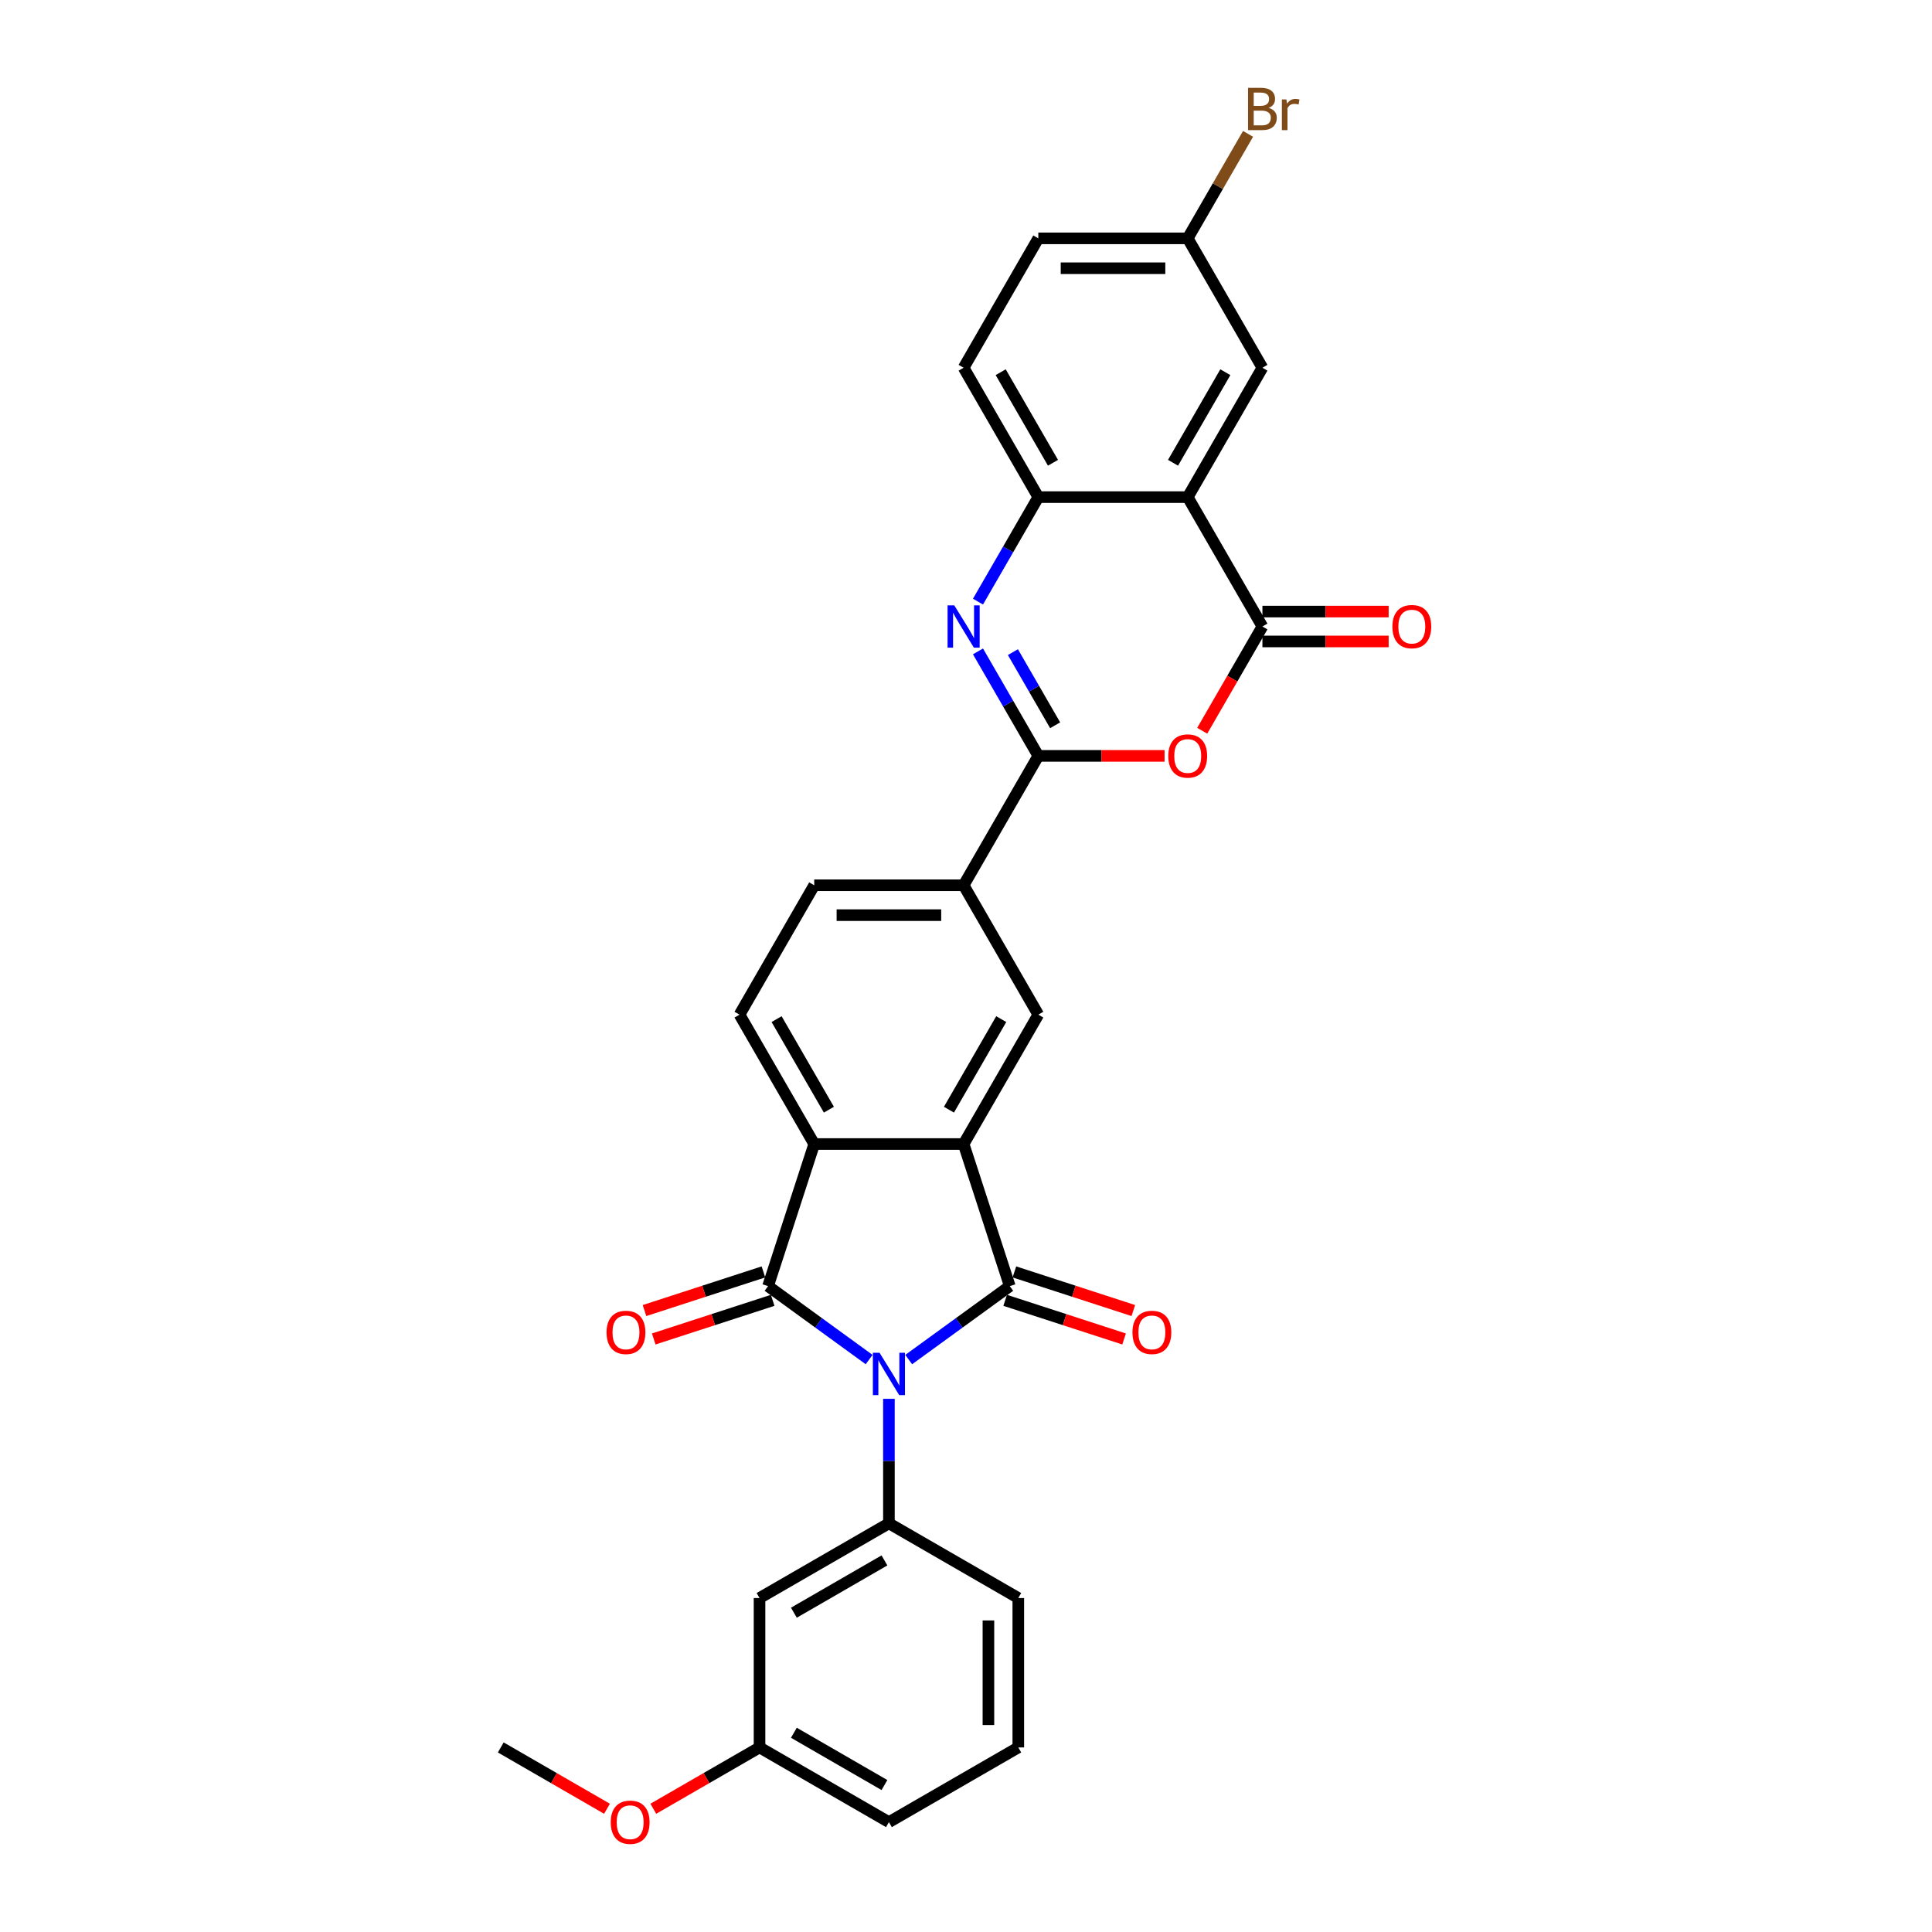 <?xml version='1.0' encoding='iso-8859-1'?>
<svg version='1.1' baseProfile='full'
              xmlns='http://www.w3.org/2000/svg'
                      xmlns:rdkit='http://www.rdkit.org/xml'
                      xmlns:xlink='http://www.w3.org/1999/xlink'
                  xml:space='preserve'
width='1000px' height='1000px' viewBox='0 0 1000 1000'>
<!-- END OF HEADER -->
<rect style='opacity:1.0;fill:#FFFFFF;stroke:none' width='1000' height='1000' x='0' y='0'> </rect>
<path class='bond-0' d='M 470.34,703.708 L 496.501,684.701' style='fill:none;fill-rule:evenodd;stroke:#0000FF;stroke-width:6px;stroke-linecap:butt;stroke-linejoin:miter;stroke-opacity:1' />
<path class='bond-0' d='M 496.501,684.701 L 522.661,665.694' style='fill:none;fill-rule:evenodd;stroke:#000000;stroke-width:6px;stroke-linecap:butt;stroke-linejoin:miter;stroke-opacity:1' />
<path class='bond-1' d='M 449.863,703.708 L 423.702,684.701' style='fill:none;fill-rule:evenodd;stroke:#0000FF;stroke-width:6px;stroke-linecap:butt;stroke-linejoin:miter;stroke-opacity:1' />
<path class='bond-1' d='M 423.702,684.701 L 397.542,665.694' style='fill:none;fill-rule:evenodd;stroke:#000000;stroke-width:6px;stroke-linecap:butt;stroke-linejoin:miter;stroke-opacity:1' />
<path class='bond-9' d='M 460.102,724.03 L 460.102,756.252' style='fill:none;fill-rule:evenodd;stroke:#0000FF;stroke-width:6px;stroke-linecap:butt;stroke-linejoin:miter;stroke-opacity:1' />
<path class='bond-9' d='M 460.102,756.252 L 460.102,788.475' style='fill:none;fill-rule:evenodd;stroke:#000000;stroke-width:6px;stroke-linecap:butt;stroke-linejoin:miter;stroke-opacity:1' />
<path class='bond-2' d='M 522.661,665.694 L 498.766,592.151' style='fill:none;fill-rule:evenodd;stroke:#000000;stroke-width:6px;stroke-linecap:butt;stroke-linejoin:miter;stroke-opacity:1' />
<path class='bond-15' d='M 520.272,673.049 L 551.051,683.049' style='fill:none;fill-rule:evenodd;stroke:#000000;stroke-width:6px;stroke-linecap:butt;stroke-linejoin:miter;stroke-opacity:1' />
<path class='bond-15' d='M 551.051,683.049 L 581.83,693.05' style='fill:none;fill-rule:evenodd;stroke:#FF0000;stroke-width:6px;stroke-linecap:butt;stroke-linejoin:miter;stroke-opacity:1' />
<path class='bond-15' d='M 525.051,658.34 L 555.83,668.341' style='fill:none;fill-rule:evenodd;stroke:#000000;stroke-width:6px;stroke-linecap:butt;stroke-linejoin:miter;stroke-opacity:1' />
<path class='bond-15' d='M 555.83,668.341 L 586.609,678.341' style='fill:none;fill-rule:evenodd;stroke:#FF0000;stroke-width:6px;stroke-linecap:butt;stroke-linejoin:miter;stroke-opacity:1' />
<path class='bond-7' d='M 397.542,665.694 L 421.437,592.151' style='fill:none;fill-rule:evenodd;stroke:#000000;stroke-width:6px;stroke-linecap:butt;stroke-linejoin:miter;stroke-opacity:1' />
<path class='bond-16' d='M 395.152,658.34 L 364.373,668.341' style='fill:none;fill-rule:evenodd;stroke:#000000;stroke-width:6px;stroke-linecap:butt;stroke-linejoin:miter;stroke-opacity:1' />
<path class='bond-16' d='M 364.373,668.341 L 333.594,678.341' style='fill:none;fill-rule:evenodd;stroke:#FF0000;stroke-width:6px;stroke-linecap:butt;stroke-linejoin:miter;stroke-opacity:1' />
<path class='bond-16' d='M 399.931,673.049 L 369.152,683.049' style='fill:none;fill-rule:evenodd;stroke:#000000;stroke-width:6px;stroke-linecap:butt;stroke-linejoin:miter;stroke-opacity:1' />
<path class='bond-16' d='M 369.152,683.049 L 338.373,693.05' style='fill:none;fill-rule:evenodd;stroke:#FF0000;stroke-width:6px;stroke-linecap:butt;stroke-linejoin:miter;stroke-opacity:1' />
<path class='bond-11' d='M 498.766,592.151 L 537.43,525.182' style='fill:none;fill-rule:evenodd;stroke:#000000;stroke-width:6px;stroke-linecap:butt;stroke-linejoin:miter;stroke-opacity:1' />
<path class='bond-11' d='M 491.172,574.373 L 518.237,527.495' style='fill:none;fill-rule:evenodd;stroke:#000000;stroke-width:6px;stroke-linecap:butt;stroke-linejoin:miter;stroke-opacity:1' />
<path class='bond-30' d='M 498.766,592.151 L 421.437,592.151' style='fill:none;fill-rule:evenodd;stroke:#000000;stroke-width:6px;stroke-linecap:butt;stroke-linejoin:miter;stroke-opacity:1' />
<path class='bond-3' d='M 537.43,391.246 L 498.766,458.214' style='fill:none;fill-rule:evenodd;stroke:#000000;stroke-width:6px;stroke-linecap:butt;stroke-linejoin:miter;stroke-opacity:1' />
<path class='bond-4' d='M 537.43,391.246 L 521.817,364.203' style='fill:none;fill-rule:evenodd;stroke:#000000;stroke-width:6px;stroke-linecap:butt;stroke-linejoin:miter;stroke-opacity:1' />
<path class='bond-4' d='M 521.817,364.203 L 506.204,337.16' style='fill:none;fill-rule:evenodd;stroke:#0000FF;stroke-width:6px;stroke-linecap:butt;stroke-linejoin:miter;stroke-opacity:1' />
<path class='bond-4' d='M 546.14,375.4 L 535.21,356.47' style='fill:none;fill-rule:evenodd;stroke:#000000;stroke-width:6px;stroke-linecap:butt;stroke-linejoin:miter;stroke-opacity:1' />
<path class='bond-4' d='M 535.21,356.47 L 524.281,337.54' style='fill:none;fill-rule:evenodd;stroke:#0000FF;stroke-width:6px;stroke-linecap:butt;stroke-linejoin:miter;stroke-opacity:1' />
<path class='bond-6' d='M 537.43,391.246 L 570.101,391.246' style='fill:none;fill-rule:evenodd;stroke:#000000;stroke-width:6px;stroke-linecap:butt;stroke-linejoin:miter;stroke-opacity:1' />
<path class='bond-6' d='M 570.101,391.246 L 602.772,391.246' style='fill:none;fill-rule:evenodd;stroke:#FF0000;stroke-width:6px;stroke-linecap:butt;stroke-linejoin:miter;stroke-opacity:1' />
<path class='bond-10' d='M 506.204,311.395 L 521.817,284.352' style='fill:none;fill-rule:evenodd;stroke:#0000FF;stroke-width:6px;stroke-linecap:butt;stroke-linejoin:miter;stroke-opacity:1' />
<path class='bond-10' d='M 521.817,284.352 L 537.43,257.309' style='fill:none;fill-rule:evenodd;stroke:#000000;stroke-width:6px;stroke-linecap:butt;stroke-linejoin:miter;stroke-opacity:1' />
<path class='bond-5' d='M 653.422,324.277 L 637.845,351.258' style='fill:none;fill-rule:evenodd;stroke:#000000;stroke-width:6px;stroke-linecap:butt;stroke-linejoin:miter;stroke-opacity:1' />
<path class='bond-5' d='M 637.845,351.258 L 622.268,378.239' style='fill:none;fill-rule:evenodd;stroke:#FF0000;stroke-width:6px;stroke-linecap:butt;stroke-linejoin:miter;stroke-opacity:1' />
<path class='bond-8' d='M 653.422,324.277 L 614.758,257.309' style='fill:none;fill-rule:evenodd;stroke:#000000;stroke-width:6px;stroke-linecap:butt;stroke-linejoin:miter;stroke-opacity:1' />
<path class='bond-18' d='M 653.422,332.01 L 686.094,332.01' style='fill:none;fill-rule:evenodd;stroke:#000000;stroke-width:6px;stroke-linecap:butt;stroke-linejoin:miter;stroke-opacity:1' />
<path class='bond-18' d='M 686.094,332.01 L 718.765,332.01' style='fill:none;fill-rule:evenodd;stroke:#FF0000;stroke-width:6px;stroke-linecap:butt;stroke-linejoin:miter;stroke-opacity:1' />
<path class='bond-18' d='M 653.422,316.545 L 686.094,316.545' style='fill:none;fill-rule:evenodd;stroke:#000000;stroke-width:6px;stroke-linecap:butt;stroke-linejoin:miter;stroke-opacity:1' />
<path class='bond-18' d='M 686.094,316.545 L 718.765,316.545' style='fill:none;fill-rule:evenodd;stroke:#FF0000;stroke-width:6px;stroke-linecap:butt;stroke-linejoin:miter;stroke-opacity:1' />
<path class='bond-13' d='M 421.437,592.151 L 382.773,525.182' style='fill:none;fill-rule:evenodd;stroke:#000000;stroke-width:6px;stroke-linecap:butt;stroke-linejoin:miter;stroke-opacity:1' />
<path class='bond-13' d='M 429.031,574.373 L 401.966,527.495' style='fill:none;fill-rule:evenodd;stroke:#000000;stroke-width:6px;stroke-linecap:butt;stroke-linejoin:miter;stroke-opacity:1' />
<path class='bond-17' d='M 614.758,257.309 L 653.422,190.341' style='fill:none;fill-rule:evenodd;stroke:#000000;stroke-width:6px;stroke-linecap:butt;stroke-linejoin:miter;stroke-opacity:1' />
<path class='bond-17' d='M 607.164,239.531 L 634.229,192.653' style='fill:none;fill-rule:evenodd;stroke:#000000;stroke-width:6px;stroke-linecap:butt;stroke-linejoin:miter;stroke-opacity:1' />
<path class='bond-33' d='M 614.758,257.309 L 537.43,257.309' style='fill:none;fill-rule:evenodd;stroke:#000000;stroke-width:6px;stroke-linecap:butt;stroke-linejoin:miter;stroke-opacity:1' />
<path class='bond-14' d='M 460.102,788.475 L 393.133,827.139' style='fill:none;fill-rule:evenodd;stroke:#000000;stroke-width:6px;stroke-linecap:butt;stroke-linejoin:miter;stroke-opacity:1' />
<path class='bond-14' d='M 457.789,807.668 L 410.911,834.733' style='fill:none;fill-rule:evenodd;stroke:#000000;stroke-width:6px;stroke-linecap:butt;stroke-linejoin:miter;stroke-opacity:1' />
<path class='bond-24' d='M 460.102,788.475 L 527.07,827.139' style='fill:none;fill-rule:evenodd;stroke:#000000;stroke-width:6px;stroke-linecap:butt;stroke-linejoin:miter;stroke-opacity:1' />
<path class='bond-20' d='M 537.43,257.309 L 498.766,190.341' style='fill:none;fill-rule:evenodd;stroke:#000000;stroke-width:6px;stroke-linecap:butt;stroke-linejoin:miter;stroke-opacity:1' />
<path class='bond-20' d='M 545.024,239.531 L 517.959,192.653' style='fill:none;fill-rule:evenodd;stroke:#000000;stroke-width:6px;stroke-linecap:butt;stroke-linejoin:miter;stroke-opacity:1' />
<path class='bond-12' d='M 537.43,525.182 L 498.766,458.214' style='fill:none;fill-rule:evenodd;stroke:#000000;stroke-width:6px;stroke-linecap:butt;stroke-linejoin:miter;stroke-opacity:1' />
<path class='bond-32' d='M 498.766,458.214 L 421.437,458.214' style='fill:none;fill-rule:evenodd;stroke:#000000;stroke-width:6px;stroke-linecap:butt;stroke-linejoin:miter;stroke-opacity:1' />
<path class='bond-32' d='M 487.166,473.68 L 433.037,473.68' style='fill:none;fill-rule:evenodd;stroke:#000000;stroke-width:6px;stroke-linecap:butt;stroke-linejoin:miter;stroke-opacity:1' />
<path class='bond-19' d='M 382.773,525.182 L 421.437,458.214' style='fill:none;fill-rule:evenodd;stroke:#000000;stroke-width:6px;stroke-linecap:butt;stroke-linejoin:miter;stroke-opacity:1' />
<path class='bond-22' d='M 393.133,827.139 L 393.133,904.468' style='fill:none;fill-rule:evenodd;stroke:#000000;stroke-width:6px;stroke-linecap:butt;stroke-linejoin:miter;stroke-opacity:1' />
<path class='bond-21' d='M 653.422,190.341 L 614.758,123.373' style='fill:none;fill-rule:evenodd;stroke:#000000;stroke-width:6px;stroke-linecap:butt;stroke-linejoin:miter;stroke-opacity:1' />
<path class='bond-23' d='M 498.766,190.341 L 537.43,123.373' style='fill:none;fill-rule:evenodd;stroke:#000000;stroke-width:6px;stroke-linecap:butt;stroke-linejoin:miter;stroke-opacity:1' />
<path class='bond-25' d='M 614.758,123.373 L 630.371,96.33' style='fill:none;fill-rule:evenodd;stroke:#000000;stroke-width:6px;stroke-linecap:butt;stroke-linejoin:miter;stroke-opacity:1' />
<path class='bond-25' d='M 630.371,96.33 L 645.984,69.287' style='fill:none;fill-rule:evenodd;stroke:#7F4C19;stroke-width:6px;stroke-linecap:butt;stroke-linejoin:miter;stroke-opacity:1' />
<path class='bond-34' d='M 614.758,123.373 L 537.43,123.373' style='fill:none;fill-rule:evenodd;stroke:#000000;stroke-width:6px;stroke-linecap:butt;stroke-linejoin:miter;stroke-opacity:1' />
<path class='bond-34' d='M 603.159,138.838 L 549.029,138.838' style='fill:none;fill-rule:evenodd;stroke:#000000;stroke-width:6px;stroke-linecap:butt;stroke-linejoin:miter;stroke-opacity:1' />
<path class='bond-26' d='M 393.133,904.468 L 365.642,920.34' style='fill:none;fill-rule:evenodd;stroke:#000000;stroke-width:6px;stroke-linecap:butt;stroke-linejoin:miter;stroke-opacity:1' />
<path class='bond-26' d='M 365.642,920.34 L 338.151,936.212' style='fill:none;fill-rule:evenodd;stroke:#FF0000;stroke-width:6px;stroke-linecap:butt;stroke-linejoin:miter;stroke-opacity:1' />
<path class='bond-31' d='M 393.133,904.468 L 460.102,943.132' style='fill:none;fill-rule:evenodd;stroke:#000000;stroke-width:6px;stroke-linecap:butt;stroke-linejoin:miter;stroke-opacity:1' />
<path class='bond-31' d='M 410.911,896.874 L 457.789,923.939' style='fill:none;fill-rule:evenodd;stroke:#000000;stroke-width:6px;stroke-linecap:butt;stroke-linejoin:miter;stroke-opacity:1' />
<path class='bond-27' d='M 527.07,827.139 L 527.07,904.468' style='fill:none;fill-rule:evenodd;stroke:#000000;stroke-width:6px;stroke-linecap:butt;stroke-linejoin:miter;stroke-opacity:1' />
<path class='bond-27' d='M 511.604,838.739 L 511.604,892.868' style='fill:none;fill-rule:evenodd;stroke:#000000;stroke-width:6px;stroke-linecap:butt;stroke-linejoin:miter;stroke-opacity:1' />
<path class='bond-29' d='M 314.179,936.212 L 286.688,920.34' style='fill:none;fill-rule:evenodd;stroke:#FF0000;stroke-width:6px;stroke-linecap:butt;stroke-linejoin:miter;stroke-opacity:1' />
<path class='bond-29' d='M 286.688,920.34 L 259.197,904.468' style='fill:none;fill-rule:evenodd;stroke:#000000;stroke-width:6px;stroke-linecap:butt;stroke-linejoin:miter;stroke-opacity:1' />
<path class='bond-28' d='M 527.07,904.468 L 460.102,943.132' style='fill:none;fill-rule:evenodd;stroke:#000000;stroke-width:6px;stroke-linecap:butt;stroke-linejoin:miter;stroke-opacity:1' />
<path  class='atom-0' d='M 455.261 700.197
L 462.437 711.796
Q 463.148 712.941, 464.293 715.013
Q 465.437 717.086, 465.499 717.209
L 465.499 700.197
L 468.407 700.197
L 468.407 722.096
L 465.406 722.096
L 457.704 709.415
Q 456.807 707.93, 455.848 706.229
Q 454.921 704.527, 454.642 704.002
L 454.642 722.096
L 451.796 722.096
L 451.796 700.197
L 455.261 700.197
' fill='#0000FF'/>
<path  class='atom-5' d='M 493.925 313.328
L 501.101 324.927
Q 501.812 326.071, 502.957 328.144
Q 504.101 330.216, 504.163 330.34
L 504.163 313.328
L 507.071 313.328
L 507.071 335.227
L 504.07 335.227
L 496.369 322.545
Q 495.472 321.061, 494.513 319.359
Q 493.585 317.658, 493.306 317.132
L 493.306 335.227
L 490.461 335.227
L 490.461 313.328
L 493.925 313.328
' fill='#0000FF'/>
<path  class='atom-7' d='M 604.706 391.308
Q 604.706 386.049, 607.304 383.111
Q 609.902 380.172, 614.758 380.172
Q 619.614 380.172, 622.213 383.111
Q 624.811 386.049, 624.811 391.308
Q 624.811 396.628, 622.182 399.659
Q 619.553 402.659, 614.758 402.659
Q 609.933 402.659, 607.304 399.659
Q 604.706 396.659, 604.706 391.308
M 614.758 400.185
Q 618.099 400.185, 619.893 397.958
Q 621.718 395.7, 621.718 391.308
Q 621.718 387.008, 619.893 384.843
Q 618.099 382.647, 614.758 382.647
Q 611.418 382.647, 609.593 384.812
Q 607.799 386.977, 607.799 391.308
Q 607.799 395.731, 609.593 397.958
Q 611.418 400.185, 614.758 400.185
' fill='#FF0000'/>
<path  class='atom-16' d='M 586.152 689.652
Q 586.152 684.394, 588.751 681.455
Q 591.349 678.517, 596.205 678.517
Q 601.061 678.517, 603.66 681.455
Q 606.258 684.394, 606.258 689.652
Q 606.258 694.972, 603.629 698.003
Q 600.999 701.004, 596.205 701.004
Q 591.38 701.004, 588.751 698.003
Q 586.152 695.003, 586.152 689.652
M 596.205 698.529
Q 599.546 698.529, 601.34 696.302
Q 603.165 694.044, 603.165 689.652
Q 603.165 685.352, 601.34 683.187
Q 599.546 680.991, 596.205 680.991
Q 592.865 680.991, 591.04 683.156
Q 589.246 685.322, 589.246 689.652
Q 589.246 694.075, 591.04 696.302
Q 592.865 698.529, 596.205 698.529
' fill='#FF0000'/>
<path  class='atom-17' d='M 313.945 689.652
Q 313.945 684.394, 316.544 681.455
Q 319.142 678.517, 323.998 678.517
Q 328.854 678.517, 331.452 681.455
Q 334.051 684.394, 334.051 689.652
Q 334.051 694.972, 331.421 698.003
Q 328.792 701.004, 323.998 701.004
Q 319.173 701.004, 316.544 698.003
Q 313.945 695.003, 313.945 689.652
M 323.998 698.529
Q 327.339 698.529, 329.133 696.302
Q 330.958 694.044, 330.958 689.652
Q 330.958 685.352, 329.133 683.187
Q 327.339 680.991, 323.998 680.991
Q 320.657 680.991, 318.832 683.156
Q 317.038 685.322, 317.038 689.652
Q 317.038 694.075, 318.832 696.302
Q 320.657 698.529, 323.998 698.529
' fill='#FF0000'/>
<path  class='atom-19' d='M 720.698 324.339
Q 720.698 319.081, 723.296 316.143
Q 725.894 313.204, 730.751 313.204
Q 735.607 313.204, 738.205 316.143
Q 740.803 319.081, 740.803 324.339
Q 740.803 329.66, 738.174 332.691
Q 735.545 335.691, 730.751 335.691
Q 725.925 335.691, 723.296 332.691
Q 720.698 329.69, 720.698 324.339
M 730.751 333.217
Q 734.091 333.217, 735.885 330.99
Q 737.71 328.732, 737.71 324.339
Q 737.71 320.04, 735.885 317.875
Q 734.091 315.679, 730.751 315.679
Q 727.41 315.679, 725.585 317.844
Q 723.791 320.009, 723.791 324.339
Q 723.791 328.763, 725.585 330.99
Q 727.41 333.217, 730.751 333.217
' fill='#FF0000'/>
<path  class='atom-26' d='M 656.624 55.847
Q 658.727 56.435, 659.779 57.734
Q 660.861 59.002, 660.861 60.889
Q 660.861 63.921, 658.913 65.653
Q 656.995 67.354, 653.345 67.354
L 645.983 67.354
L 645.983 45.455
L 652.448 45.455
Q 656.191 45.455, 658.078 46.97
Q 659.964 48.486, 659.964 51.27
Q 659.964 54.579, 656.624 55.847
M 648.922 47.929
L 648.922 54.796
L 652.448 54.796
Q 654.613 54.796, 655.727 53.93
Q 656.871 53.033, 656.871 51.27
Q 656.871 47.929, 652.448 47.929
L 648.922 47.929
M 653.345 64.879
Q 655.479 64.879, 656.624 63.859
Q 657.768 62.838, 657.768 60.889
Q 657.768 59.095, 656.5 58.198
Q 655.263 57.27, 652.881 57.27
L 648.922 57.27
L 648.922 64.879
L 653.345 64.879
' fill='#7F4C19'/>
<path  class='atom-26' d='M 665.841 51.455
L 666.182 53.651
Q 667.852 51.177, 670.574 51.177
Q 671.44 51.177, 672.615 51.486
L 672.151 54.084
Q 670.821 53.775, 670.079 53.775
Q 668.78 53.775, 667.914 54.301
Q 667.079 54.796, 666.398 56.002
L 666.398 67.354
L 663.491 67.354
L 663.491 51.455
L 665.841 51.455
' fill='#7F4C19'/>
<path  class='atom-27' d='M 316.112 943.194
Q 316.112 937.935, 318.71 934.997
Q 321.309 932.058, 326.165 932.058
Q 331.021 932.058, 333.619 934.997
Q 336.218 937.935, 336.218 943.194
Q 336.218 948.514, 333.588 951.545
Q 330.959 954.545, 326.165 954.545
Q 321.34 954.545, 318.71 951.545
Q 316.112 948.545, 316.112 943.194
M 326.165 952.071
Q 329.505 952.071, 331.3 949.844
Q 333.124 947.586, 333.124 943.194
Q 333.124 938.894, 331.3 936.729
Q 329.505 934.533, 326.165 934.533
Q 322.824 934.533, 320.999 936.698
Q 319.205 938.863, 319.205 943.194
Q 319.205 947.617, 320.999 949.844
Q 322.824 952.071, 326.165 952.071
' fill='#FF0000'/>
</svg>
